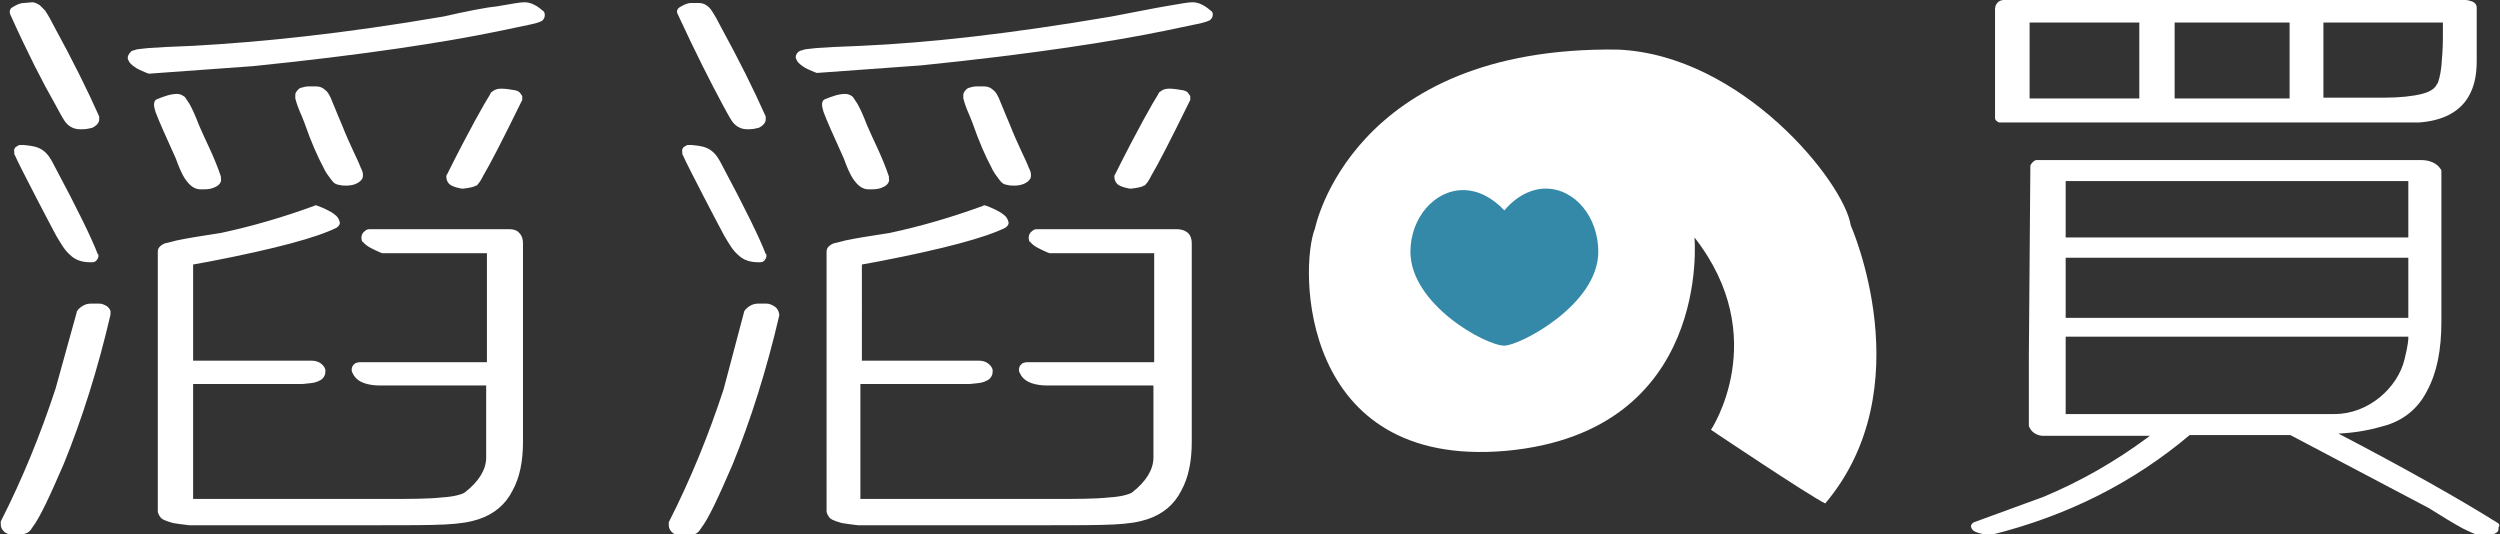 <?xml version="1.0" encoding="utf-8"?>
<!-- Generator: Adobe Illustrator 20.1.0, SVG Export Plug-In . SVG Version: 6.00 Build 0)  -->
<svg version="1.1" id="圖層_1" xmlns="http://www.w3.org/2000/svg" xmlns:xlink="http://www.w3.org/1999/xlink" x="0px" y="0px"
	 viewBox="0 0 332.7 71.1" style="enable-background:new 0 0 332.7 71.1;" xml:space="preserve">
<rect x="0" y="0" width="332.7" height="71.1" fill="#333333" stroke="none"/>
<style type="text/css">
	.st0{fill:#FFFFFF;}
	.st1{fill:#3488A8;}
</style>
<g>
	<path class="st0" d="M175,30.4c0,0,4.8-24.3,40.3-23.8c16.5,0.7,30.1,17.6,31,23.4c0,0,9.6,21.6-3.4,37c-2.4-1.2-15.2-9.8-15.2-9.8
		s8.2-12.3-2.2-25.6c0,0,2.4,25.9-25.1,28.4C172.9,62.4,172.9,35.6,175,30.4z"/>
	<path class="st1" d="M200.2,46c-2.5,0-12.5-5.5-12.5-12.5c0-4.5,3.2-8.2,7-8.2c2,0,3.9,1,5.5,2.7c1.6-1.9,3.6-2.9,5.5-2.9
		c3.9,0,7,3.8,7,8.4C212.7,40.6,202.2,46,200.2,46z"/>
</g>
<path class="st0" d="M332.4,69.6c-5.1-3.2-12.2-7.2-21.2-11.9c2.3-0.1,4.3-0.5,6-1c2.6-0.7,4.6-2.3,5.8-4.7c1.3-2.4,1.9-5.4,1.9-9.2
	l0-20c0-0.1,0-0.2-0.1-0.3c-0.5-0.8-1.5-1.2-2.6-1.2h-51.2c-0.1,0-0.3,0.1-0.4,0.2l-0.2,0.2c-0.1,0.1-0.2,0.3-0.2,0.4l-0.2,25.3v9.2
	c0,0.1,0,0.2,0.1,0.3c0.3,0.7,1.1,1.1,1.8,1.1l14.2,0c-0.1,0.1-0.3,0.2-0.4,0.3c-4.2,3.1-8.7,5.7-13.7,7.8l-9.3,3.4
	c-0.2,0.1-0.4,0.3-0.4,0.5c0,0.3,0.2,0.5,0.3,0.6c0.4,0.3,1,0.4,1.8,0.6l0.1,0h0.3l0.1,0c10.1-2.5,18.9-6.9,26.5-13.3l13.4,0
	l18.4,9.7c1.9,1.2,3.4,2.1,4.5,2.7c1.2,0.6,1.9,0.9,2.5,1h1.2c0.1,0,0.2,0,0.3-0.1l0.5-0.3c0.2-0.1,0.3-0.3,0.3-0.5v-0.2
	C332.7,69.9,332.6,69.7,332.4,69.6z M274.9,24.1h45.6v7.5h-45.6L274.9,24.1z M274.9,34.3h45.6v8h-45.6L274.9,34.3z M274.9,55.1V44.8
	h45.6l0,0.2l0,0v0c0,0.1,0,0.8-0.5,2.8c-0.9,3.8-4.8,7.3-9.3,7.3H274.9z M296.4,16.3h20.6l4.9,0l0,0c2.9-0.2,4.9-1.2,6.1-2.7
	c1.2-1.5,1.6-3.4,1.6-5.4V1c0-0.4-0.3-0.7-0.6-0.8c-0.3-0.1-0.6-0.2-0.9-0.2l0,0h-61.3c0,0,0,0-0.1,0c-0.1,0-0.4,0-0.7,0.2
	c-0.3,0.2-0.5,0.6-0.5,1c0,0.7,0,14.5,0,14.5c0,0.2,0.1,0.3,0.2,0.4c0.1,0.1,0.3,0.2,0.4,0.2h27.1 M309.3,3h15.8v2.1
	c0,1.2-0.1,2.6-0.2,3.7c-0.1,1.1-0.4,2.1-0.5,2.3l-0.1,0.1c-0.2,0.5-0.8,1-2,1.3c-1.2,0.3-2.9,0.5-5.1,0.5h-8V3z M289.4,3h15.3v10.1
	l-15.3,0V3z M270.1,3h14.6l0,10.1h-14.6V3z"/>
<path class="st0" d="M14.3,40.8c-0.3-0.2-0.7-0.4-1.1-0.4c-0.3,0-0.5,0-0.8,0c-0.4,0-0.8,0-1.2,0.2c-0.4,0.2-0.8,0.5-1,0.9l0,0.1
	L7.4,51.7c-2,6.1-4.4,12-7.3,17.7l0,0.1c0,0.1,0,0.2,0,0.3c0,0.4,0.2,0.7,0.4,0.9c0.2,0.2,0.5,0.4,0.9,0.4H3c0.7-0.1,1-0.4,1.3-0.9
	c1-1.3,2.3-4.1,4.2-8.5c2.4-5.9,4.5-12.5,6.2-19.8l0-0.2C14.8,41.3,14.5,41,14.3,40.8z M7.2,22c-0.4-0.8-0.8-1.5-1.5-2
	c-0.7-0.5-1.5-0.6-2.5-0.7c0,0-0.1,0-0.2,0c-0.1,0-0.2,0-0.4,0c-0.1,0-0.2,0.1-0.4,0.2c-0.2,0.1-0.4,0.4-0.3,0.7c0,0.1,0,0.2,0,0.2
	c0,0,0,0,0,0c0,0,0,0,0,0.1h0c0,0.1,0.1,0.1,0.1,0.2c0.6,1.4,5,9.8,5.5,10.7c0.6,1,1.1,1.9,1.8,2.5c0.7,0.7,1.6,1,2.7,1l0,0
	c0,0,0,0,0.1,0c0,0,0.1,0,0.1,0c0.2,0,0.4,0,0.6-0.2c0.2-0.2,0.3-0.5,0.3-0.6c0-0.2,0-0.3-0.1-0.3C12.2,31.7,10.3,27.8,7.2,22z
	 M12.3,33.5L12.3,33.5C12.3,33.5,12.3,33.5,12.3,33.5C12.3,33.5,12.3,33.5,12.3,33.5z M12.8,34.6c0-0.1,0.1-0.1,0.1-0.2
	C12.8,34.5,12.8,34.5,12.8,34.6z M7.3,13.8c0.5,0.9,0.9,1.7,1.3,2.3c0.4,0.6,1.1,1.1,2,1.1c0,0,0,0,0,0H11c0.5,0,0.9-0.1,1.3-0.2
	c0.4-0.2,0.8-0.5,0.9-1c0-0.2,0-0.3,0-0.5c-1.6-3.6-3.6-7.6-5.9-11.8c-0.5-1-0.9-1.7-1.3-2.3C5.7,1.1,5.5,0.9,5.3,0.7
	C5,0.5,4.6,0.3,4.3,0.3l0,0L3.2,0.4C2.6,0.4,2.1,0.7,1.6,1C1.3,1.2,1.2,1.6,1.4,2C3.7,7.1,5.7,11,7.3,13.8z M24.7,23.9
	c0.5,0.7,1.1,1.3,2,1.3c0.7,0,1.2,0,1.7-0.2c0.2-0.1,0.5-0.2,0.7-0.4c0.2-0.2,0.4-0.5,0.3-0.8c0-0.1,0-0.2,0-0.3
	c-0.9-2.7-2.1-4.9-2.9-6.8c-0.5-1.3-0.9-2.2-1.3-2.9c-0.2-0.3-0.4-0.6-0.6-0.9c-0.3-0.2-0.6-0.4-1-0.4c-0.9,0-1.7,0.3-2.7,0.7
	c-0.3,0.1-0.4,0.4-0.4,0.7c0,0.4,0.1,0.6,0.2,1c0.4,1.1,1.3,3.1,2.7,6.2C23.8,22.2,24.2,23.2,24.7,23.9z M72.2,1.4
	c-0.8-0.7-1.6-1.1-2.4-1.1v0c-0.6,0-1.6,0.2-3.4,0.5C64.6,1,62.1,1.5,59,2.2C45.6,4.5,34.7,5.6,25.7,6.1c-2.7,0.1-4.7,0.2-6,0.3
	c-0.7,0.1-1.2,0.1-1.6,0.2c-0.2,0.1-0.4,0.1-0.6,0.2C17.3,7,17,7.3,17,7.7l0,0.1c0.2,0.6,0.5,0.8,0.9,1.1c0.4,0.3,0.9,0.5,1.6,0.8
	c0.1,0,0.2,0.1,0.3,0.1c0,0,0,0,0.1,0l13.8-1c14.8-1.5,25.6-3.2,32.4-4.6c1.9-0.4,3.3-0.7,4.3-0.9c0.5-0.1,0.9-0.2,1.2-0.3
	c0.2-0.1,0.3-0.1,0.5-0.2c0.1-0.1,0.4-0.3,0.4-0.8C72.5,1.7,72.4,1.5,72.2,1.4z M67.8,30.5H49.3c-0.3,0-0.5,0-0.8,0.3
	c-0.3,0.2-0.4,0.6-0.4,0.8c0,0.4,0.1,0.6,0.2,0.6l0,0c0.5,0.6,1.2,0.9,2.3,1.4c0.1,0,0.2,0.1,0.3,0.1h13.9v14.5H48.1
	c0,0-0.1,0-0.2,0c-0.1,0-0.2,0-0.5,0.1c-0.1,0-0.2,0.1-0.4,0.3c-0.1,0.1-0.2,0.4-0.2,0.6c0,0.3,0.1,0.4,0.2,0.6
	c0.3,0.6,0.9,1,1.5,1.2c0.6,0.2,1.3,0.3,2,0.3h14.2v9.6c0,1.6-1,3.2-2.8,4.6l0,0c-0.2,0.2-1.3,0.6-3.1,0.7c-1.8,0.2-4.3,0.2-7.3,0.2
	l-0.2,0l-25.6,0V51.1h14.5l0.1,0c0.8-0.1,1.4-0.1,1.9-0.3c0.2-0.1,0.5-0.2,0.7-0.4c0.2-0.2,0.4-0.5,0.4-0.9c0-0.1,0-0.2,0-0.3
	c-0.1-0.4-0.4-0.7-0.7-0.9c-0.3-0.2-0.7-0.3-1.1-0.3H25.7V35.2l2.2-0.4c8.8-1.7,14.3-3.2,16.9-4.5c0.3-0.2,0.5-0.5,0.4-0.8
	c-0.2-0.7-0.6-0.9-1-1.2c-0.5-0.3-1.1-0.6-1.9-0.9c-0.2-0.1-0.4-0.1-0.5,0c-4.1,1.5-8.2,2.7-12.4,3.6c-2.6,0.4-4.5,0.7-5.9,1
	c-0.7,0.2-1.2,0.3-1.6,0.4c-0.2,0.1-0.4,0.2-0.5,0.3c-0.1,0.1-0.4,0.3-0.4,0.8V68c0,0.4,0.3,0.8,0.5,1c0.4,0.3,0.9,0.4,1.5,0.6
	c0.6,0.1,1.3,0.2,2.2,0.3l0.1,0h23.5c0.4,0,0.7,0,1.1,0c8.8,0,11.3,0,13.8-0.8c2.1-0.7,3.6-2,4.5-3.8c1-1.8,1.4-4,1.4-6.5v-3.5
	l0-22.9c0-0.5-0.1-1-0.5-1.4C68.8,30.6,68.2,30.5,67.8,30.5z M63.6,24.5c0.2-0.2,0.4-0.5,0.7-1.1c0.9-1.5,2.6-4.8,5.1-9.9
	c0.1-0.1,0.1-0.2,0.1-0.3v-0.2l0-0.2c0,0-0.1-0.2-0.2-0.3c-0.1-0.2-0.3-0.4-0.8-0.5c-0.2,0-1-0.2-1.7-0.2c-0.4,0-0.8,0-1.3,0.4
	c-0.2,0.1-0.2,0.2-0.3,0.4c-0.7,1.1-2.7,4.6-5.7,10.6c-0.1,0.1-0.1,0.2-0.1,0.3c0,0.6,0.3,1,0.7,1.2c0.4,0.2,0.8,0.3,1.3,0.4
	c0.1,0,0.2,0,0.3,0c0.9-0.1,1.6-0.3,1.6-0.4l0,0C63.6,24.7,63.5,24.6,63.6,24.5z M40,11.7c-0.3,0.1-0.6,0.5-0.7,0.8
	c0,0.1,0,0.2,0,0.2v0.2l0,0.2c0.4,1.5,0.8,2.1,1.2,3.2c0.9,2.6,1.8,4.6,2.5,5.9c0.3,0.7,0.7,1.2,1,1.6c0.3,0.4,0.5,0.7,1.1,0.8
	c0.4,0.1,0.7,0.1,1,0.1c0.9,0,1.7-0.3,2.1-0.9l0,0c0.1-0.2,0.1-0.4,0.1-0.5c0-0.4-0.1-0.6-0.3-1c-0.4-1.1-1.4-2.9-2.5-5.7
	c-0.7-1.6-1.1-2.7-1.5-3.6c-0.2-0.4-0.4-0.8-0.7-1c-0.3-0.3-0.7-0.5-1.2-0.5H41v0C40.7,11.5,40.4,11.6,40,11.7z"/>
<path class="st0" d="M103.1,40.8c-0.3-0.2-0.7-0.4-1.1-0.4c-0.3,0-0.5,0-0.8,0c-0.4,0-0.8,0-1.2,0.2c-0.4,0.2-0.8,0.5-1,0.9l0,0.1
	l-2.7,10.2c-2,6.1-4.4,12-7.3,17.7l0,0.1c0,0.1,0,0.2,0,0.3c0,0.4,0.2,0.7,0.4,0.9c0.2,0.2,0.5,0.4,0.9,0.4h1.7
	c0.7-0.1,1-0.4,1.3-0.9c1-1.3,2.3-4.1,4.2-8.5c2.4-5.9,4.5-12.5,6.2-19.8l0-0.2C103.6,41.3,103.4,41,103.1,40.8z M96.1,22
	c-0.4-0.8-0.8-1.5-1.5-2c-0.7-0.5-1.5-0.6-2.5-0.7c0,0-0.1,0-0.2,0c-0.1,0-0.2,0-0.4,0c-0.1,0-0.2,0.1-0.4,0.2
	c-0.2,0.1-0.4,0.4-0.3,0.7c0,0.1,0,0.2,0,0.2c0,0,0,0,0,0c0,0,0,0,0,0.1h0c0,0.1,0.1,0.1,0.1,0.2c0.6,1.4,5,9.8,5.5,10.7
	c0.6,1,1.1,1.9,1.8,2.5c0.7,0.7,1.6,1,2.7,1l0,0c0,0,0,0,0.1,0c0,0,0.1,0,0.1,0c0.2,0,0.4,0,0.6-0.2c0.2-0.2,0.3-0.5,0.3-0.6
	c0-0.2,0-0.3-0.1-0.3C101.1,31.7,99.2,27.8,96.1,22z M101.2,33.5L101.2,33.5C101.2,33.5,101.2,33.5,101.2,33.5
	C101.2,33.5,101.2,33.5,101.2,33.5z M101.6,34.6c0-0.1,0.1-0.1,0.1-0.2C101.7,34.5,101.7,34.5,101.6,34.6z M96.1,13.8
	c0.5,0.9,0.9,1.7,1.3,2.3c0.4,0.6,1.1,1.1,2,1.1c0,0,0,0,0,0h0.3c0.5,0,0.9-0.1,1.3-0.2c0.4-0.2,0.8-0.5,0.9-1c0-0.2,0-0.3,0-0.5
	c-1.6-3.6-3.6-7.6-5.9-11.8c-0.5-1-0.9-1.7-1.3-2.3c-0.2-0.3-0.4-0.5-0.7-0.7c-0.3-0.2-0.6-0.3-1-0.3l0,0L92,0.4
	c-0.6,0-1.1,0.3-1.6,0.6c-0.3,0.2-0.4,0.6-0.2,0.9C92.6,7.1,94.6,11,96.1,13.8z M113.6,23.9c0.5,0.7,1.1,1.3,2,1.3
	c0.7,0,1.2,0,1.7-0.2c0.2-0.1,0.5-0.2,0.7-0.4c0.2-0.2,0.4-0.5,0.3-0.8c0-0.1,0-0.2,0-0.3c-0.9-2.7-2.1-4.9-2.9-6.8
	c-0.5-1.3-0.9-2.2-1.3-2.9c-0.2-0.3-0.4-0.6-0.6-0.9c-0.2-0.2-0.6-0.4-1-0.4c-0.9,0-1.7,0.3-2.7,0.7c-0.3,0.1-0.4,0.4-0.4,0.7
	c0,0.4,0.1,0.6,0.2,1c0.4,1.1,1.3,3.1,2.7,6.2C112.7,22.2,113.1,23.2,113.6,23.9z M161.1,1.4c-0.8-0.7-1.6-1.1-2.4-1.1v0
	c-0.6,0-1.6,0.2-3.4,0.5c-1.8,0.3-4.2,0.8-7.4,1.4c-13.5,2.3-24.3,3.5-33.3,3.9c-2.7,0.1-4.7,0.2-6,0.3c-0.7,0.1-1.2,0.1-1.6,0.2
	c-0.2,0.1-0.4,0.1-0.6,0.2c-0.2,0.1-0.5,0.4-0.5,0.8l0,0.1c0.2,0.6,0.5,0.8,0.9,1.1c0.4,0.3,0.9,0.5,1.6,0.8c0.1,0,0.2,0.1,0.3,0.1
	c0,0,0,0,0.1,0l13.8-1c14.8-1.5,25.6-3.2,32.4-4.6c1.9-0.4,3.3-0.7,4.3-0.9c0.5-0.1,0.9-0.2,1.2-0.3c0.2-0.1,0.3-0.1,0.5-0.2
	c0.1-0.1,0.4-0.3,0.4-0.8C161.4,1.7,161.3,1.5,161.1,1.4z M156.6,30.5h-18.5c-0.3,0-0.5,0-0.8,0.3c-0.3,0.2-0.4,0.6-0.4,0.8
	c0,0.4,0.1,0.6,0.2,0.6l0,0c0.5,0.6,1.2,0.9,2.3,1.4c0.1,0,0.2,0.1,0.3,0.1h13.9v14.5h-16.7c0,0-0.1,0-0.2,0c-0.1,0-0.2,0-0.5,0.1
	c-0.1,0-0.2,0.1-0.4,0.3c-0.1,0.1-0.2,0.4-0.2,0.6c0,0.3,0.1,0.4,0.2,0.6c0.3,0.6,0.9,1,1.5,1.2c0.6,0.2,1.3,0.3,2,0.3h14.2v9.6
	c0,1.6-1,3.2-2.8,4.6l0,0c-0.2,0.2-1.3,0.6-3.1,0.7c-1.8,0.2-4.3,0.2-7.3,0.2l-0.2,0l-25.6,0V51.1h14.5l0.1,0
	c0.8-0.1,1.4-0.1,1.9-0.3c0.2-0.1,0.5-0.2,0.7-0.4c0.2-0.2,0.4-0.5,0.4-0.9c0-0.1,0-0.2,0-0.3c-0.1-0.4-0.4-0.7-0.7-0.9
	c-0.3-0.2-0.7-0.3-1.1-0.3h-15.6V35.2l2.2-0.4c8.8-1.7,14.3-3.2,16.9-4.5c0.3-0.2,0.5-0.5,0.4-0.8c-0.2-0.7-0.6-0.9-1-1.2
	c-0.5-0.3-1.1-0.6-1.9-0.9c-0.2-0.1-0.4-0.1-0.5,0c-4.1,1.5-8.2,2.7-12.4,3.6c-2.6,0.4-4.5,0.7-5.9,1c-0.7,0.2-1.2,0.3-1.6,0.4
	c-0.2,0.1-0.4,0.2-0.5,0.3c-0.1,0.1-0.4,0.3-0.4,0.8V68c0,0.4,0.3,0.8,0.5,1c0.4,0.3,0.9,0.4,1.5,0.6c0.6,0.1,1.3,0.2,2.2,0.3l0.1,0
	h23.5c0.4,0,0.7,0,1.1,0c8.8,0,11.3,0,13.8-0.8c2.1-0.7,3.6-2,4.5-3.8c1-1.8,1.4-4,1.4-6.5v-3.5l0-22.9c0-0.5-0.1-1-0.5-1.4
	C157.6,30.6,157.1,30.5,156.6,30.5z M152.5,24.5c0.2-0.2,0.4-0.5,0.7-1.1c0.9-1.5,2.6-4.8,5.1-9.9c0.1-0.1,0.1-0.2,0.1-0.3v-0.2
	l0-0.2c0,0-0.1-0.2-0.2-0.3c-0.1-0.2-0.3-0.4-0.8-0.5c-0.2,0-1-0.2-1.7-0.2c-0.4,0-0.8,0-1.3,0.4c-0.2,0.1-0.2,0.2-0.3,0.4
	c-0.7,1.1-2.7,4.6-5.7,10.6c-0.1,0.1-0.1,0.2-0.1,0.3c0,0.6,0.3,1,0.7,1.2c0.4,0.2,0.8,0.3,1.3,0.4c0.1,0,0.2,0,0.3,0
	c0.9-0.1,1.6-0.3,1.6-0.4l0,0C152.4,24.7,152.4,24.6,152.5,24.5z M128.9,11.7c-0.3,0.1-0.6,0.5-0.7,0.8c0,0.1,0,0.2,0,0.2v0.2l0,0.2
	c0.4,1.5,0.8,2.1,1.2,3.2c0.9,2.6,1.8,4.6,2.5,5.9c0.3,0.7,0.7,1.2,1,1.6c0.3,0.4,0.5,0.7,1.1,0.8c0.4,0.1,0.7,0.1,1,0.1
	c0.9,0,1.7-0.3,2.1-0.9l0,0c0.1-0.2,0.1-0.4,0.1-0.5c0-0.4-0.1-0.6-0.3-1c-0.4-1.1-1.4-2.9-2.5-5.7c-0.7-1.6-1.1-2.7-1.5-3.6
	c-0.2-0.4-0.4-0.8-0.7-1c-0.3-0.3-0.7-0.5-1.2-0.5h-1.1v0C129.6,11.5,129.2,11.6,128.9,11.7z"/>
</svg>
